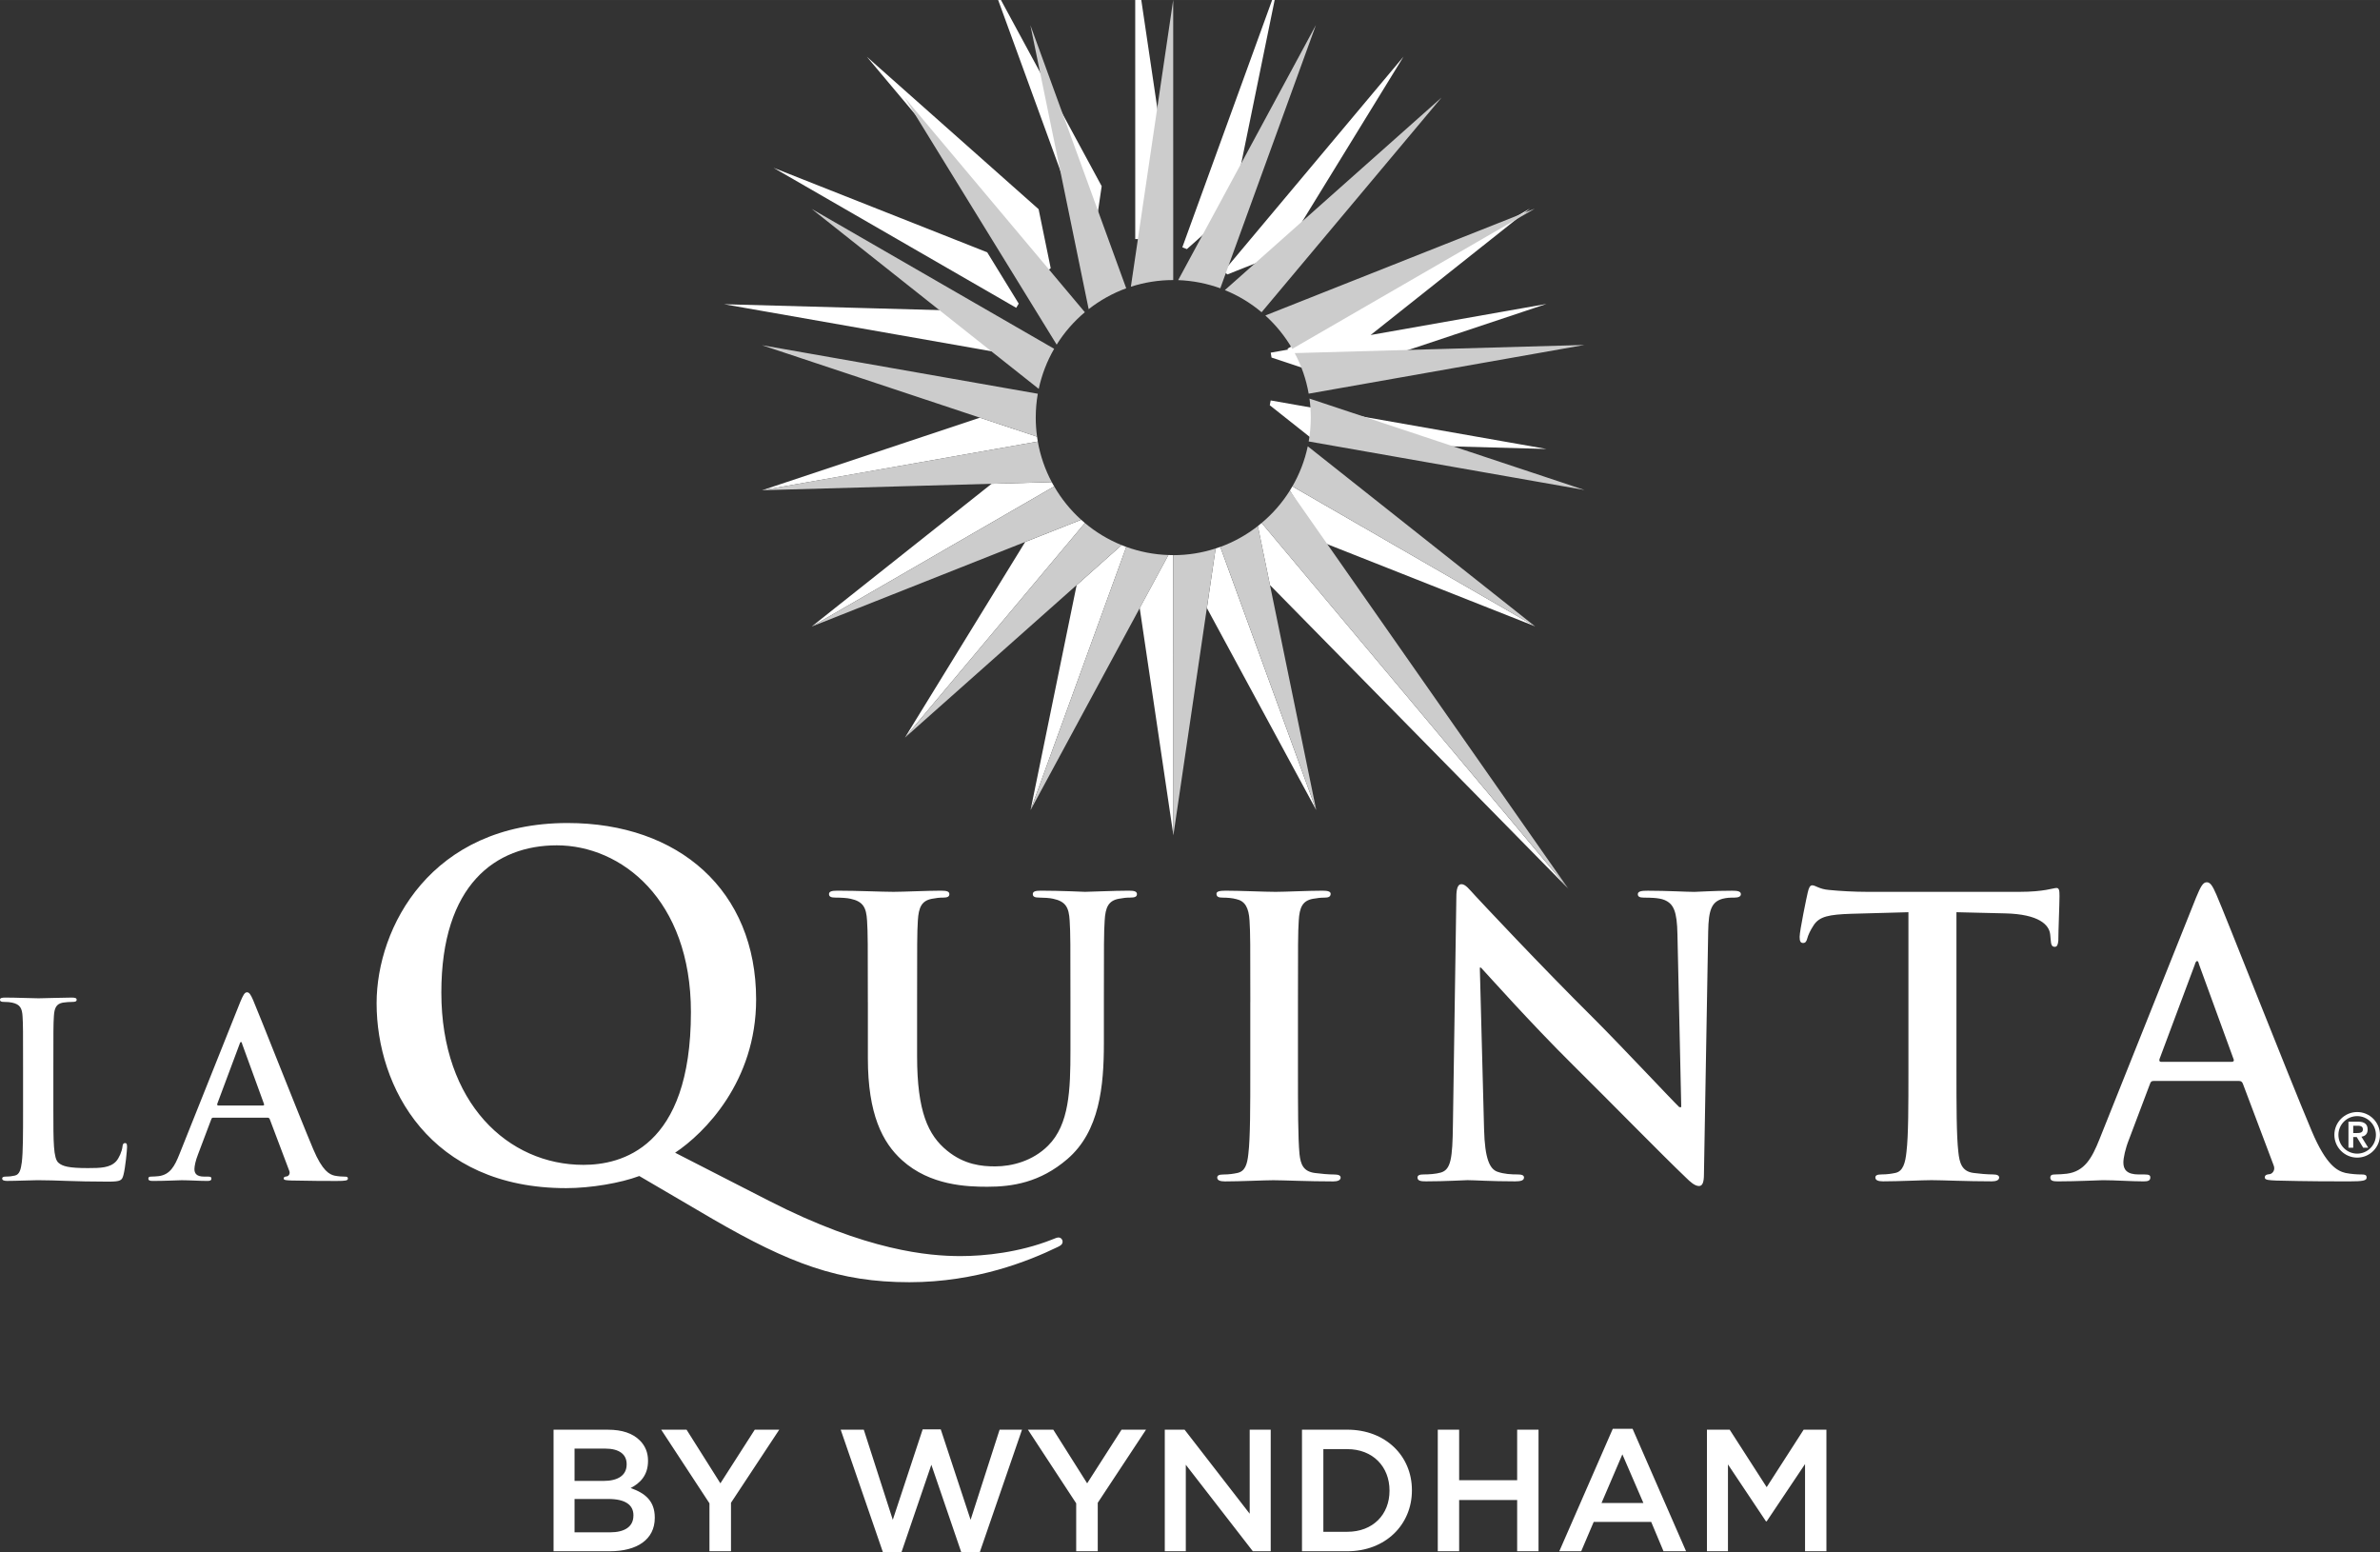 <?xml version="1.0" encoding="UTF-8"?>
<!DOCTYPE svg PUBLIC "-//W3C//DTD SVG 1.1//EN" "http://www.w3.org/Graphics/SVG/1.1/DTD/svg11.dtd">
<!-- Creator: CorelDRAW 2020 (64-Bit Evaluation Version) -->
<svg xmlns="http://www.w3.org/2000/svg" xml:space="preserve" width="30.649mm" height="19.985mm" version="1.1" style="shape-rendering:geometricPrecision; text-rendering:geometricPrecision; image-rendering:optimizeQuality; fill-rule:evenodd; clip-rule:evenodd"
viewBox="0 0 757.35 493.83"
 xmlns:xlink="http://www.w3.org/1999/xlink"
 xmlns:xodm="http://www.corel.com/coreldraw/odm/2003">
 <rect x="0" y="0" width="757.35" height="493.83" fill="#333333" stroke="none"/>
 <defs>
  <style type="text/css">
   <![CDATA[
    .fil2 {fill:#CCCCCC;fill-rule:nonzero}
    .fil0 {fill:white;fill-rule:nonzero}
    .fil1 {fill:white;fill-rule:nonzero}
   ]]>
  </style>
 </defs>
 <g id="Layer_x0020_1">
  <path class="fil0" d="M176.15 493.55l17.9 0c8.62,0 14.31,-3.7 14.31,-10.61l0 -0.11c0,-5.31 -3.1,-7.79 -7.68,-9.39 2.87,-1.49 5.53,-3.92 5.53,-8.62l0 -0.11c0,-2.54 -0.88,-4.7 -2.6,-6.41 -2.27,-2.27 -5.64,-3.42 -10.11,-3.42l-17.35 0 0 38.68zm23.26 -27.63c0,3.54 -2.87,5.25 -7.3,5.25l-9.28 0 0 -10.28 9.78 0c4.42,0 6.8,1.82 6.8,4.92l0 0.11zm2.15 16.3c0,3.54 -2.82,5.31 -7.46,5.31l-11.27 0 0 -10.61 10.78 0c5.36,0 7.96,1.88 7.96,5.2l0 0.11zm24.2 11.33l6.85 0 0 -15.42 15.36 -23.26 -7.79 0 -10.94 17.07 -10.77 -17.07 -8.07 0 15.36 23.43 0 15.25zm55.2 0.28l5.91 0 9.5 -27.8 9.51 27.8 5.91 0 13.43 -38.96 -7.13 0 -9.23 28.68 -9.5 -28.79 -5.75 0 -9.51 28.79 -9.23 -28.68 -7.35 0 13.43 38.96zm61.51 -0.28l6.85 0 0 -15.42 15.36 -23.26 -7.79 0 -10.94 17.07 -10.78 -17.07 -8.07 0 15.36 23.43 0 15.25zm28.18 0l6.69 0 0 -27.52 21.33 27.52 5.69 0 0 -38.68 -6.69 0 0 26.74 -20.72 -26.74 -6.3 0 0 38.68zm43.66 0l14.42 0c12.16,0 20.56,-8.46 20.56,-19.34l0 -0.11c0,-10.89 -8.4,-19.23 -20.56,-19.23l-14.42 0 0 38.68zm14.42 -32.49c8.12,0 13.43,5.58 13.43,13.15l0 0.11c0,7.57 -5.3,13.04 -13.43,13.04l-7.62 0 0 -26.3 7.62 0zm28.79 32.49l6.8 0 0 -16.3 18.46 0 0 16.3 6.8 0 0 -38.68 -6.8 0 0 16.08 -18.46 0 0 -16.08 -6.8 0 0 38.68zm38.68 0l6.96 0 3.98 -9.34 18.29 0 3.92 9.34 7.18 0 -17.02 -38.96 -6.3 0 -17.02 38.96zm13.43 -15.36l6.63 -15.47 6.69 15.47 -13.32 0zm33.54 15.36l6.69 0 0 -27.63 12.1 18.12 0.22 0 12.21 -18.23 0 27.74 6.8 0 0 -38.68 -7.24 0 -11.77 18.29 -11.77 -18.29 -7.24 0 0 38.68z"/>
  <g id="_1698950043312">
   <g>
    <path class="fil1" d="M345.23 166.4c-0.41,-0.34 -0.8,-0.68 -1.19,-1.03l-17.81 7.05 -38.27 62.26 0.01 -0.02 57.26 -68.26zm-2.63 19.76l-14.66 71.58 30.45 -83.73 0 0c-0.5,-0.2 -0.99,-0.37 -1.48,-0.58l-14.31 12.73zm-7.15 -31.39c-0.27,-0.46 -0.52,-0.92 -0.77,-1.38l-19.14 0.53 -57.25 45.42 77.15 -44.58 0 0zm-5.21 -14.29c-0.07,-0.51 -0.16,-1.03 -0.24,-1.55l-18.18 -6.04 -69.31 23.09 87.74 -15.5zm58.07 33.52l0 0c-0.48,0.17 -0.99,0.35 -1.48,0.5l-2.78 18.95 34.78 64.26 -30.52 -83.71zm13.17 -7.63c-0.41,0.35 -0.8,0.68 -1.22,1.01l0 -0.01 3.86 18.77 94.9 96.56 -0.02 0 -97.52 -116.33zm9.77 -11.63l0 0c-0.27,0.45 -0.53,0.9 -0.8,1.34l0 -0.01 10.03 16.32 67.97 26.87 0 -0.01 -77.19 -44.51zm-37.92 21.88c-0.51,0 -1.03,-0.01 -1.54,-0.03l-9.12 16.86 10.72 72.28 -0.04 -89.11 -0.02 0zm-1.54 -0.03l1.54 0.03zm38.67 -64.28l19.16 -0.54 57.23 -45.44 -0.01 0.01 -77.14 44.6c0.26,0.44 0.52,0.9 0.76,1.36zm-10.54 -13.01l10.54 13.01zm-9.35 -11.99l17.81 -7.06 38.25 -62.26 0 0.01 -57.25 68.29c0.41,0.33 0.8,0.67 1.19,1.02zm32.22 32.48l69.32 -23.09 -87.75 15.5c0.1,0.51 0.19,1.03 0.26,1.56l18.17 6.03zm-45.1 -40.54l14.32 -12.73 14.64 -71.59 0 0.01 -30.42 83.74c0,-0.01 -0.01,-0.01 -0.01,-0.01 0.49,0.19 0.98,0.38 1.47,0.59l0 -0.01zm26.38 49.69l0 0 15.7 12.44 -0.7 -0.54 73.05 2 -87.77 -15.44c-0.08,0.52 -0.19,1.03 -0.29,1.54zm-69.72 -43.62l0 0 -3.85 -18.77 -54.66 -48.5 57.3 68.25c0.41,-0.34 0.81,-0.67 1.22,-0.98zm-16.19 26.9c0.09,-0.51 0.19,-1.03 0.31,-1.54l-15.01 -11.89 -73.06 -2 0.01 0 87.76 15.43 0 0.01zm5.21 -14.29l0 0c0.25,-0.45 0.52,-0.89 0.8,-1.33l-10.03 -16.33 -67.95 -26.87 0 0.01 77.18 44.52zm-7.58 -102.97l30.51 83.72c0.49,-0.17 0.98,-0.34 1.49,-0.5l2.78 -18.95 -34.78 -64.27zm45.45 -8.01l0.01 89.1c0.53,0 1.04,0.01 1.57,0.03l9.12 -16.88 -10.7 -72.25zm1.58 89.13l-1.58 -89.13 1.58 89.13z"/>
   </g>
   <path class="fil2" d="M329.59 132.87c0,-2.59 0.22,-5.12 0.65,-7.6l-87.76 -15.44 87.53 29.1c-0.28,-1.98 -0.42,-4 -0.42,-6.06zm15.64 33.53l-57.27 68.28 68.95 -61.25c-4.27,-1.73 -8.21,-4.11 -11.68,-7.03zm-14.98 -25.92l-87.75 15.49 92.18 -2.59c-2.12,-3.98 -3.63,-8.31 -4.44,-12.9zm5.2 14.28l-77.15 44.58 85.74 -33.98c-3.39,-3.05 -6.28,-6.63 -8.59,-10.61zm-7.5 102.97l43.85 -81.14c-4.69,-0.16 -9.2,-1.07 -13.41,-2.59l-30.44 83.73zm83.31 -103l77.19 44.53 -72.3 -57.27c-0.96,4.55 -2.63,8.83 -4.89,12.75zm-9.78 11.64l97.54 116.33 -88.57 -126.62c-2.43,3.88 -5.46,7.37 -8.97,10.29zm-13.16 7.63l30.52 83.71 -18.57 -90.34c-3.59,2.8 -7.6,5.05 -11.95,6.64zm-14.93 91.74l13.44 -91.24c-4.24,1.38 -8.77,2.13 -13.47,2.13l0.03 89.11zm37.85 -154.76l77.15 -44.6 -85.74 33.99c3.38,3.06 6.28,6.64 8.59,10.62zm-9.78 -11.64l57.25 -68.3 -68.94 61.26c4.27,1.72 8.21,4.11 11.69,7.04zm14.98 25.91l87.75 -15.5 -92.19 2.59c2.13,3.99 3.65,8.32 4.44,12.91zm-80.99 -14.28l-77.18 -44.52 72.27 57.27c0.98,-4.54 2.64,-8.84 4.91,-12.75zm168.77 44.92l-87.52 -29.08c0.27,1.98 0.41,4 0.41,6.05 0,2.59 -0.22,5.12 -0.66,7.59l87.77 15.44zm-145.84 -64.17l-30.5 -83.72 18.55 90.36c3.59,-2.8 7.61,-5.06 11.95,-6.64zm16.53 -2.6c4.69,0.17 9.18,1.08 13.41,2.6l30.42 -83.74 -43.83 81.15zm-29.69 10.22l-57.31 -68.25 48.34 78.56c2.43,-3.91 5.46,-7.37 8.96,-10.31zm14.65 -8.12c4.25,-1.37 8.78,-2.12 13.47,-2.12l-0.01 -89.11 -13.47 91.23z"/>
   <path class="fil0" d="M748.83 360.49l1.11 0c0.93,0 1.97,-0.06 1.97,-1.17 0,-1.11 -1.04,-1.18 -1.97,-1.15l-1.11 0 0 2.32zm-1.52 -3.61l3.19 0c1.99,0 2.92,0.9 2.92,2.49 0,1.45 -0.86,2.14 -1.98,2.28l2.16 3.51 -1.6 0 -2.06 -3.4 -1.11 0 0 3.4 -1.52 0 0 -8.29zm2.78 10.16c3.29,0 5.96,-2.68 5.96,-5.97 0,-3.29 -2.67,-5.96 -5.96,-5.96 -3.3,0 -5.97,2.67 -5.97,5.96 0,3.3 2.67,5.97 5.97,5.97zm0 -13.23c3.99,0 7.25,3.26 7.25,7.25 0,4 -3.26,7.25 -7.25,7.25 -4,0 -7.26,-3.26 -7.26,-7.25 0,-3.99 3.26,-7.25 7.26,-7.25zm-39.9 -15.98c0.61,0 0.73,-0.37 0.61,-0.74l-11.02 -30.21c-0.13,-0.49 -0.24,-1.1 -0.62,-1.1 -0.36,0 -0.61,0.61 -0.73,1.1l-11.25 30.09c-0.13,0.49 0,0.86 0.48,0.86l22.52 0zm-24.96 6.1c-0.62,0 -0.85,0.26 -1.1,0.99l-6.61 17.5c-1.23,3.06 -1.83,6 -1.83,7.46 0,2.21 1.1,3.79 4.89,3.79l1.84 0c1.47,0 1.84,0.25 1.84,0.98 0,0.97 -0.74,1.22 -2.09,1.22 -3.91,0 -9.18,-0.38 -12.96,-0.38 -1.35,0 -8.07,0.38 -14.44,0.38 -1.58,0 -2.33,-0.26 -2.33,-1.22 0,-0.74 0.49,-0.98 1.47,-0.98 1.1,0 2.82,-0.12 3.79,-0.24 5.62,-0.74 7.96,-4.89 10.4,-11.01l30.71 -76.82c1.47,-3.55 2.2,-4.9 3.42,-4.9 1.1,0 1.83,1.1 3.05,3.92 2.94,6.73 22.51,56.64 30.34,75.22 4.65,11.02 8.2,12.73 10.77,13.35 1.83,0.36 3.66,0.48 5.13,0.48 0.98,0 1.58,0.12 1.58,0.98 0,0.97 -1.1,1.22 -5.63,1.22 -4.4,0 -13.33,0 -23.12,-0.26 -2.19,-0.12 -3.66,-0.12 -3.66,-0.97 0,-0.74 0.49,-0.98 1.71,-1.1 0.85,-0.24 1.7,-1.35 1.09,-2.82l-9.78 -25.94c-0.24,-0.61 -0.61,-0.86 -1.22,-0.86l-27.28 0zm-77.93 -53.7l-18.23 0.5c-7.1,0.24 -10.03,0.85 -11.87,3.54 -1.22,1.84 -1.83,3.3 -2.09,4.27 -0.24,0.99 -0.61,1.48 -1.34,1.48 -0.85,0 -1.1,-0.62 -1.1,-1.96 0,-1.95 2.32,-13.09 2.57,-14.07 0.36,-1.58 0.73,-2.32 1.46,-2.32 0.99,0 2.21,1.22 5.26,1.47 3.55,0.36 8.2,0.61 12.23,0.61l48.44 0c7.84,0 10.77,-1.23 11.76,-1.23 0.85,0 0.97,0.74 0.97,2.57 0,2.57 -0.37,11.01 -0.37,14.19 -0.12,1.23 -0.37,1.96 -1.1,1.96 -0.98,0 -1.23,-0.61 -1.35,-2.45l-0.12 -1.34c-0.25,-3.18 -3.55,-6.61 -14.42,-6.85l-15.43 -0.37 0 50.16c0,11.25 0,20.91 0.61,26.18 0.36,3.41 1.1,6.11 4.77,6.61 1.72,0.24 4.41,0.48 6.25,0.48 1.35,0 1.96,0.37 1.96,0.98 0,0.85 -0.98,1.22 -2.32,1.22 -8.09,0 -15.79,-0.38 -19.21,-0.38 -2.82,0 -10.52,0.38 -15.42,0.38 -1.59,0 -2.44,-0.38 -2.44,-1.22 0,-0.62 0.48,-0.98 1.95,-0.98 1.83,0 3.3,-0.24 4.41,-0.48 2.44,-0.5 3.18,-3.19 3.54,-6.74 0.62,-5.13 0.62,-14.79 0.62,-26.05l0 -50.16zm-135.05 69c0.24,9.54 1.83,12.73 4.27,13.58 2.09,0.74 4.42,0.85 6.37,0.85 1.34,0 2.07,0.25 2.07,0.98 0,0.97 -1.1,1.22 -2.81,1.22 -7.95,0 -12.84,-0.38 -15.17,-0.38 -1.11,0 -6.85,0.38 -13.21,0.38 -1.59,0 -2.7,-0.13 -2.7,-1.22 0,-0.74 0.74,-0.98 1.97,-0.98 1.58,0 3.79,-0.12 5.49,-0.61 3.19,-0.97 3.67,-4.52 3.81,-15.17l1.09 -72.42c0,-2.45 0.37,-4.15 1.6,-4.15 1.35,0 2.45,1.58 4.52,3.79 1.48,1.59 20.06,21.52 37.93,39.26 8.32,8.32 24.83,25.94 26.91,27.9l0.61 0 -1.21 -54.92c-0.13,-7.47 -1.23,-9.79 -4.17,-11.02 -1.83,-0.73 -4.77,-0.73 -6.48,-0.73 -1.47,0 -1.96,-0.37 -1.96,-1.1 0,-0.98 1.35,-1.1 3.18,-1.1 6.37,0 12.24,0.37 14.8,0.37 1.34,0 6,-0.37 12,-0.37 1.58,0 2.81,0.12 2.81,1.1 0,0.74 -0.73,1.1 -2.2,1.1 -1.23,0 -2.2,0 -3.67,0.37 -3.43,0.98 -4.41,3.54 -4.53,10.4l-1.35 77.19c0,2.68 -0.48,3.79 -1.58,3.79 -1.35,0 -2.82,-1.35 -4.17,-2.69 -7.7,-7.34 -23.36,-23.37 -36.09,-35.97 -13.33,-13.2 -26.92,-28.49 -29.12,-30.83l-0.36 0 1.35 51.38zm-74.38 -40.37c0,-18.59 0,-22.02 -0.25,-25.94 -0.24,-4.16 -1.46,-6.24 -4.16,-6.84 -1.34,-0.37 -2.93,-0.49 -4.41,-0.49 -1.22,0 -1.95,-0.25 -1.95,-1.23 0,-0.74 0.98,-0.98 2.94,-0.98 4.64,0 12.35,0.37 15.89,0.37 3.06,0 10.28,-0.37 14.94,-0.37 1.58,0 2.56,0.24 2.56,0.98 0,0.98 -0.74,1.23 -1.96,1.23 -1.22,0 -2.19,0.12 -3.67,0.37 -3.3,0.61 -4.28,2.69 -4.52,6.97 -0.25,3.92 -0.25,7.34 -0.25,25.94l0 21.54c0,11.87 0,21.53 0.49,26.79 0.37,3.3 1.22,5.5 4.89,6 1.71,0.24 4.42,0.48 6.25,0.48 1.34,0 1.95,0.37 1.95,0.98 0,0.85 -0.98,1.22 -2.33,1.22 -8.08,0 -15.78,-0.38 -19.08,-0.38 -2.82,0 -10.52,0.38 -15.42,0.38 -1.59,0 -2.44,-0.38 -2.44,-1.22 0,-0.62 0.48,-0.98 1.95,-0.98 1.84,0 3.3,-0.24 4.41,-0.48 2.45,-0.5 3.18,-2.58 3.55,-6.12 0.61,-5.14 0.61,-14.8 0.61,-26.67l0 -21.54zm-121.71 0c0,-18.59 0,-22.02 -0.25,-25.94 -0.24,-4.16 -1.23,-6.11 -5.26,-6.97 -0.98,-0.25 -3.06,-0.37 -4.77,-0.37 -1.33,0 -2.08,-0.25 -2.08,-1.1 0,-0.86 0.86,-1.1 2.7,-1.1 6.48,0 14.19,0.37 17.86,0.37 2.94,0 10.65,-0.37 15.05,-0.37 1.83,0 2.69,0.24 2.69,1.1 0,0.86 -0.74,1.1 -1.96,1.1 -1.35,0 -2.08,0.12 -3.54,0.37 -3.31,0.61 -4.28,2.69 -4.53,6.97 -0.24,3.92 -0.24,7.34 -0.24,25.94l0 17.14c0,17.73 3.54,25.19 9.53,30.08 5.52,4.53 11.14,5.02 15.3,5.02 5.38,0 11.99,-1.72 16.87,-6.61 6.74,-6.73 7.1,-17.74 7.1,-30.34l0 -15.29c0,-18.59 0,-22.02 -0.25,-25.94 -0.24,-4.16 -1.21,-6.11 -5.26,-6.97 -0.98,-0.25 -3.05,-0.37 -4.39,-0.37 -1.35,0 -2.08,-0.25 -2.08,-1.1 0,-0.86 0.85,-1.1 2.56,-1.1 6.24,0 13.95,0.37 14.07,0.37 1.47,0 9.16,-0.37 13.94,-0.37 1.72,0 2.57,0.24 2.57,1.1 0,0.86 -0.74,1.1 -2.2,1.1 -1.34,0 -2.09,0.12 -3.55,0.37 -3.3,0.61 -4.29,2.69 -4.52,6.97 -0.25,3.92 -0.25,7.34 -0.25,25.94l0 13.09c0,13.58 -1.35,28.01 -11.62,36.82 -8.68,7.46 -17.49,8.81 -25.45,8.81 -6.49,0 -18.23,-0.37 -27.15,-8.44 -6.25,-5.63 -10.88,-14.69 -10.88,-32.41l0 -17.87zm-56.3 3.15c0,-35.86 -22.23,-53.06 -42.68,-53.06 -19.4,0 -36.74,12.45 -36.74,46.84 0,35.26 21.33,54.82 45.2,54.82 11.85,0 34.22,-5.18 34.22,-48.6zm-16.45 52.16c-5.92,2.22 -15.4,3.85 -23.26,3.85 -43.42,0 -60.31,-32.16 -60.31,-58.83 0,-24.15 17.35,-57.34 60.76,-57.34 35.41,0 60.01,21.48 60.01,56.15 0,26.09 -16.44,42.53 -25.78,48.75l29.79 15.26c31.27,16.01 50.98,17.63 61.05,17.63 7.71,0 18.68,-1.18 28.89,-5.18 0.89,-0.3 1.65,-0.74 2.24,-0.74 0.74,0 1.33,0.59 1.33,1.34 0,0.89 -0.74,1.33 -1.78,1.79 -8.88,4.29 -25.63,11.1 -46.97,11.1 -22.38,0 -38.09,-5.92 -62.67,-20.15l-23.27 -13.63zm-119.77 -22.44c0.38,0 0.46,-0.22 0.38,-0.46l-6.94 -19.06c-0.08,-0.31 -0.16,-0.69 -0.39,-0.69 -0.23,0 -0.38,0.38 -0.46,0.69l-7.09 18.97c-0.09,0.32 0,0.54 0.31,0.54l14.2 0zm-15.75 3.87c-0.38,0 -0.55,0.14 -0.7,0.62l-4.17 11.04c-0.77,1.92 -1.15,3.78 -1.15,4.7 0,1.39 0.7,2.39 3.08,2.39l1.15 0c0.94,0 1.17,0.15 1.17,0.61 0,0.63 -0.47,0.77 -1.31,0.77 -2.47,0 -5.8,-0.23 -8.18,-0.23 -0.84,0 -5.1,0.23 -9.11,0.23 -1.01,0 -1.46,-0.15 -1.46,-0.77 0,-0.46 0.31,-0.61 0.92,-0.61 0.7,0 1.78,-0.08 2.39,-0.15 3.56,-0.47 5.03,-3.1 6.56,-6.94l19.37 -48.47c0.94,-2.23 1.4,-3.08 2.16,-3.08 0.69,0 1.16,0.7 1.93,2.47 1.85,4.25 14.2,35.73 19.14,47.46 2.93,6.94 5.17,8.03 6.79,8.41 1.16,0.23 2.32,0.31 3.24,0.31 0.61,0 1,0.07 1,0.61 0,0.63 -0.69,0.77 -3.54,0.77 -2.78,0 -8.41,0 -14.59,-0.15 -1.4,-0.08 -2.31,-0.08 -2.31,-0.63 0,-0.46 0.31,-0.61 1.07,-0.69 0.54,-0.15 1.08,-0.85 0.7,-1.77l-6.18 -16.36c-0.14,-0.4 -0.38,-0.54 -0.77,-0.54l-17.21 0zm-50.91 -2.25c0,9.89 0,15.21 1.62,16.59 1.31,1.15 3.32,1.7 9.34,1.7 4.09,0 7.09,-0.08 9.02,-2.16 0.92,-1.01 1.85,-3.17 2.01,-4.64 0.07,-0.69 0.22,-1.15 0.84,-1.15 0.54,0 0.62,0.39 0.62,1.31 0,0.84 -0.54,6.64 -1.16,8.87 -0.46,1.7 -0.85,2.08 -4.86,2.08 -11.11,0 -16.21,-0.46 -22.46,-0.46 -1.77,0 -6.63,0.23 -9.71,0.23 -1.01,0 -1.55,-0.23 -1.55,-0.77 0,-0.38 0.31,-0.61 1.23,-0.61 1.16,0 2.09,-0.15 2.78,-0.31 1.55,-0.31 1.93,-2 2.24,-4.24 0.4,-3.26 0.4,-9.35 0.4,-16.45l0 -13.58c0,-11.72 0,-13.88 -0.16,-16.35 -0.15,-2.63 -0.77,-3.86 -3.31,-4.41 -0.63,-0.15 -1.55,-0.23 -2.55,-0.23 -0.85,0 -1.32,-0.15 -1.32,-0.69 0,-0.55 0.54,-0.69 1.7,-0.69 3.63,0 8.48,0.23 10.57,0.23 1.85,0 7.48,-0.23 10.5,-0.23 1.08,0 1.62,0.14 1.62,0.69 0,0.54 -0.47,0.69 -1.39,0.69 -0.85,0 -2.08,0.08 -3.01,0.23 -2.09,0.4 -2.7,1.69 -2.85,4.41 -0.16,2.47 -0.16,4.63 -0.16,16.35l0 13.58z"/>
  </g>
 </g>
</svg>
